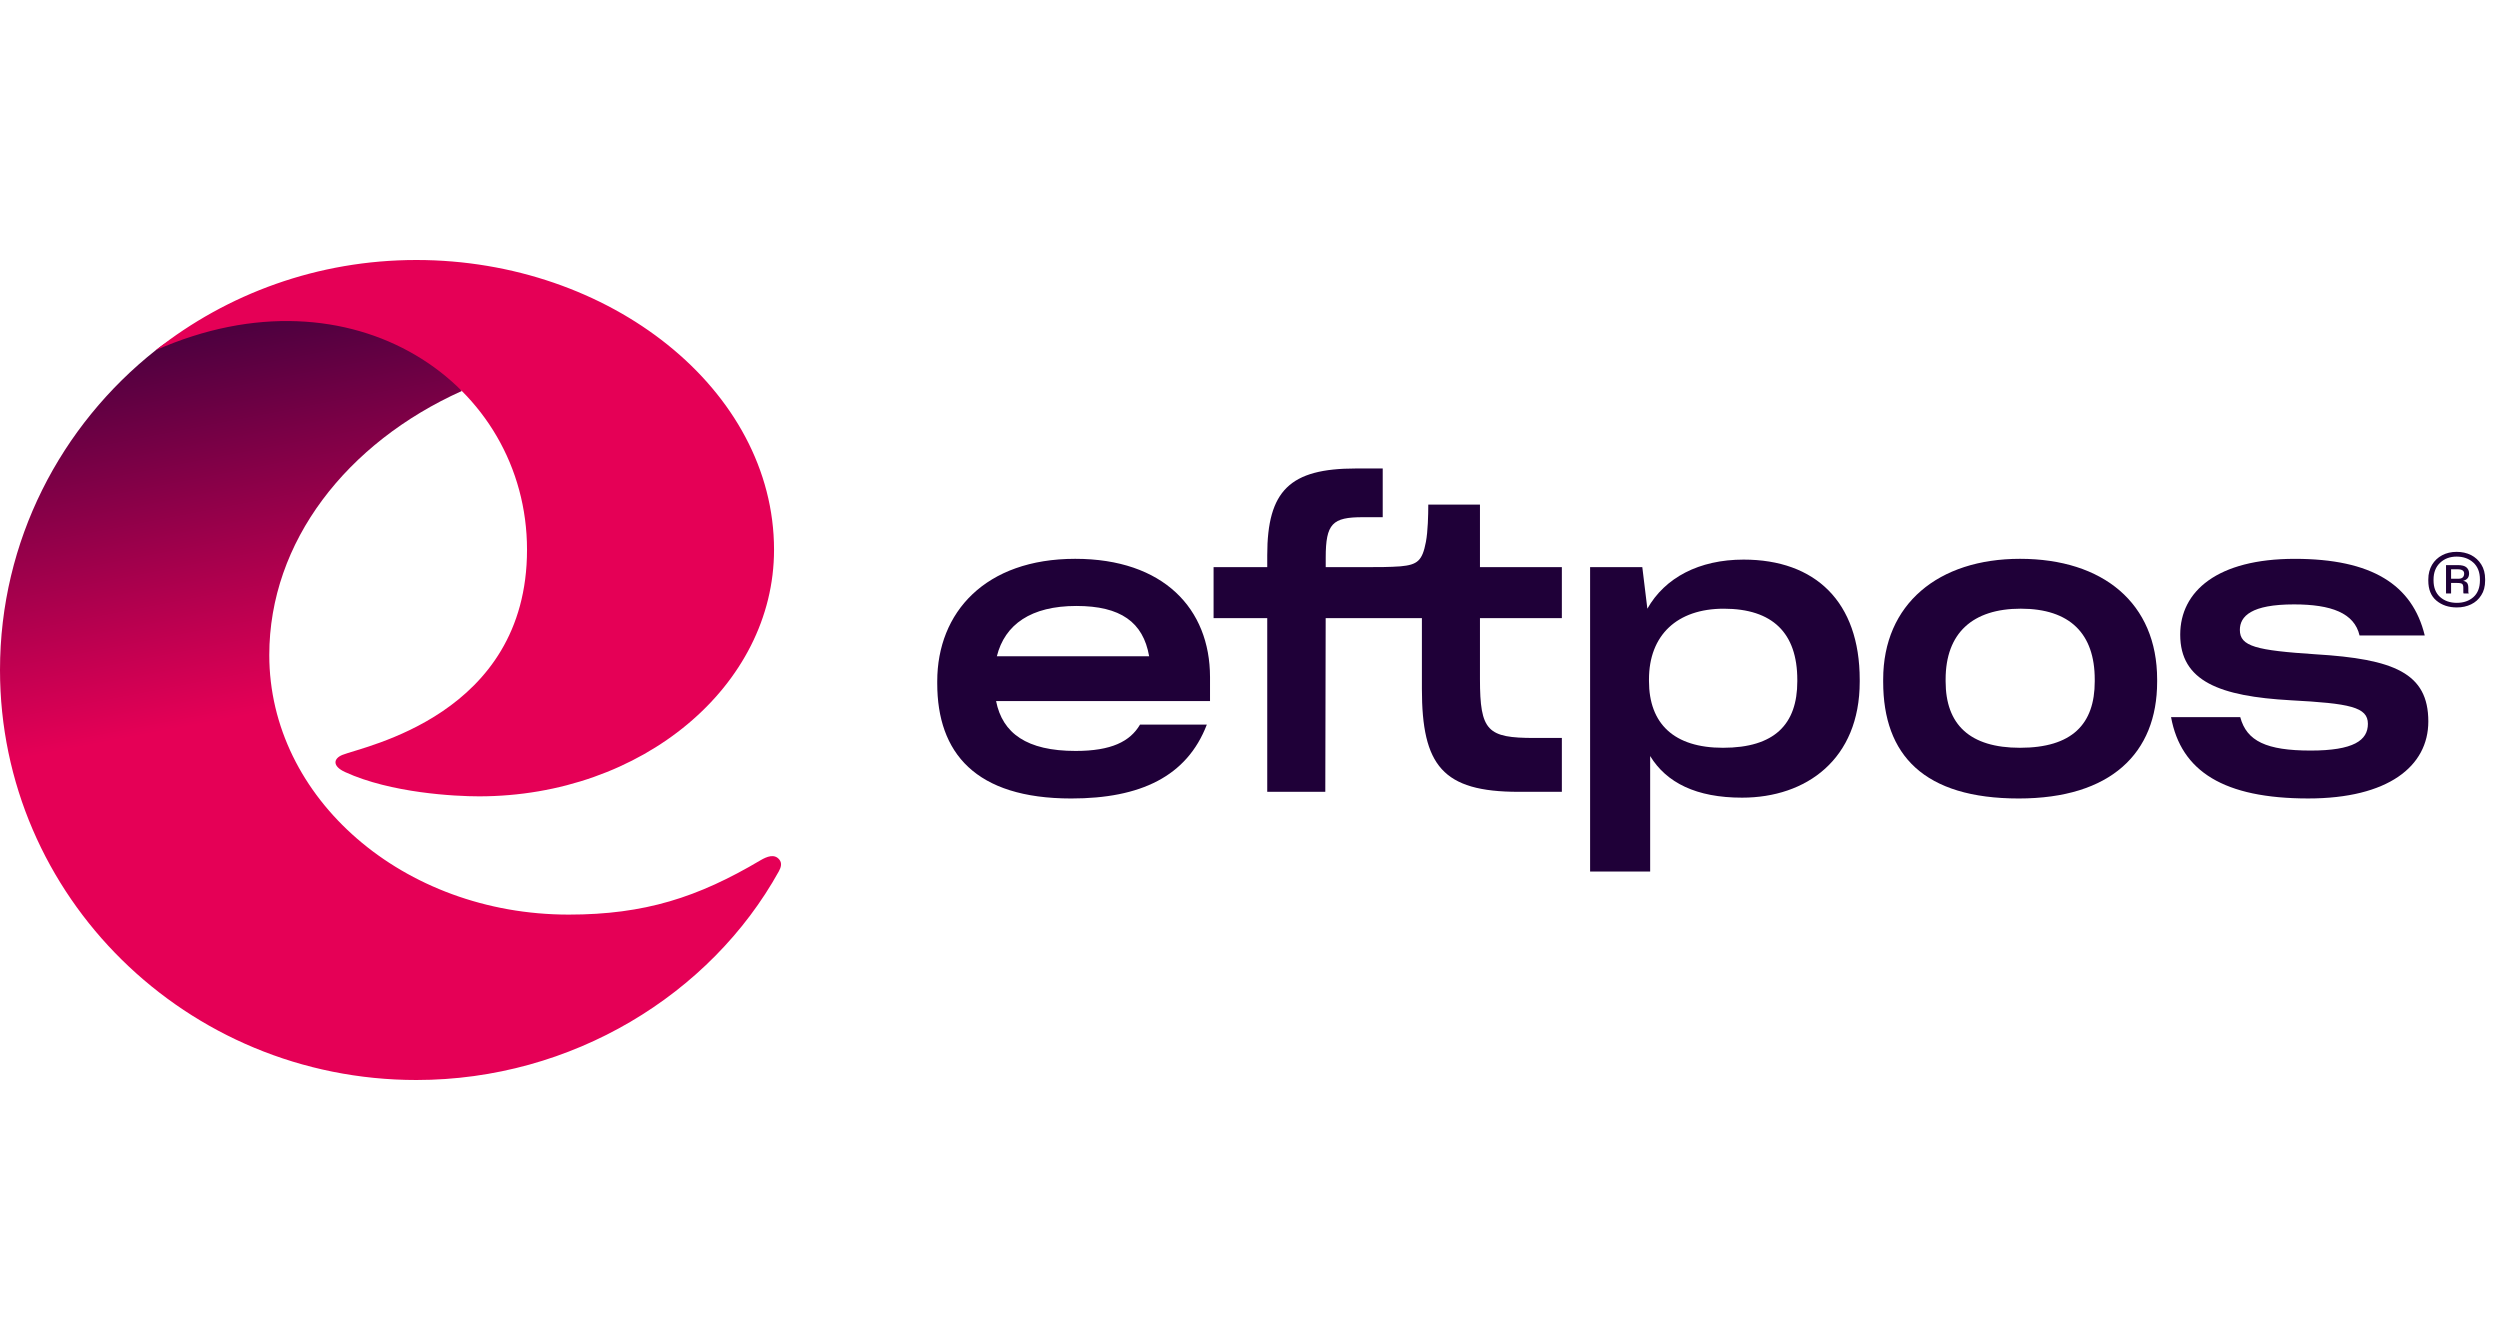 <svg width="125" height="67" viewBox="0 0 125 67" fill="none" xmlns="http://www.w3.org/2000/svg">
<path d="M23.092 19.549C17.348 22.132 13.464 27.078 13.464 32.755C13.464 39.921 20.167 45.73 28.435 45.73C32.231 45.73 34.899 44.867 38.018 43.018C38.351 42.823 38.723 42.676 38.969 42.982C39.11 43.157 39.051 43.37 38.943 43.564C35.535 49.72 28.601 54 20.819 54C9.322 54 0 44.821 0 33.5C0 27.035 3.039 21.268 7.787 17.511C11.355 14.689 20.297 14.298 23.092 19.549Z" fill="url(#paint0_linear_4027_1330)"/>
<path d="M38.702 27.487C38.702 34.297 32.098 39.817 23.95 39.817C22.764 39.817 19.554 39.657 17.256 38.604C16.603 38.305 16.67 37.928 17.12 37.745C18.163 37.32 26.351 35.773 26.351 27.487C26.351 19.201 17.663 13.143 7.787 17.511C11.354 14.689 15.886 13 20.819 13C30.488 13 38.702 19.485 38.702 27.487Z" fill="#E50056"/>
<path fill-rule="evenodd" clip-rule="evenodd" d="M46.862 34.069C46.862 30.613 49.267 27.941 53.76 27.941C58.174 27.941 60.5 30.436 60.501 33.855V35.053H49.804C50.122 36.664 51.336 37.547 53.781 37.547C55.57 37.547 56.504 37.075 57.001 36.231H60.341C59.348 38.824 57.02 39.924 53.562 39.924C48.77 39.924 46.862 37.645 46.862 34.168V34.069ZM53.819 30.298C51.552 30.298 50.24 31.221 49.843 32.812H57.457C57.159 31.103 56.026 30.298 53.819 30.298Z" fill="#1F0038"/>
<path d="M73.999 25.23H71.414C71.414 25.741 71.395 26.566 71.295 27.097C71.115 28.04 70.877 28.239 70.022 28.317C69.486 28.357 68.89 28.357 68.313 28.357H66.286V27.883C66.286 26.174 66.624 25.86 68.135 25.86H69.136V23.424H67.796C64.497 23.424 63.362 24.524 63.362 27.765V28.357H60.679V30.908H63.362V39.589H66.265L66.284 30.908H71.095V34.444C71.095 38.274 72.129 39.591 75.926 39.591H78.093V36.898H76.721C74.374 36.898 73.998 36.563 73.998 33.951V30.906H78.093V28.355H73.998V25.23H73.999Z" fill="#1F0038"/>
<path fill-rule="evenodd" clip-rule="evenodd" d="M82.368 30.435C83.244 28.884 84.953 27.98 87.18 27.98C90.76 27.98 92.987 30.082 92.986 33.989V34.088C92.986 37.959 90.321 39.883 87.101 39.883C84.815 39.883 83.323 39.137 82.508 37.802V43.576H79.505V28.355H82.115L82.368 30.435ZM86.148 37.389C88.732 37.389 89.865 36.21 89.865 34.069V33.991C89.865 31.653 88.632 30.435 86.187 30.435C83.861 30.435 82.449 31.752 82.449 33.972V34.05C82.449 36.191 83.703 37.389 86.148 37.389Z" fill="#1F0038"/>
<path fill-rule="evenodd" clip-rule="evenodd" d="M94.159 33.972C94.159 30.2 96.924 27.941 100.999 27.941C105.153 27.941 107.857 30.161 107.857 33.972V34.09C107.857 37.665 105.531 39.924 100.939 39.924C96.207 39.924 94.159 37.763 94.159 34.09V33.972ZM100.999 37.389C103.604 37.389 104.737 36.21 104.737 34.069V33.971C104.737 31.692 103.504 30.434 101.039 30.434C98.633 30.434 97.281 31.652 97.281 33.971V34.069C97.281 36.231 98.493 37.389 100.999 37.389Z" fill="#1F0038"/>
<path d="M115.771 32.714C112.808 32.518 111.993 32.322 111.993 31.496C111.993 30.809 112.569 30.22 114.697 30.22C116.565 30.22 117.718 30.652 117.977 31.772H121.237C120.621 29.239 118.594 27.942 114.736 27.942C110.879 27.942 109.011 29.553 109.011 31.733C109.011 34.07 110.998 34.817 114.538 35.014C117.48 35.171 118.395 35.348 118.395 36.192C118.395 37.018 117.68 37.528 115.532 37.528C113.326 37.528 112.331 37.057 112.013 35.858H108.553C109.05 38.569 111.197 39.923 115.412 39.923C119.407 39.923 121.416 38.313 121.416 36.073C121.417 33.656 119.707 32.95 115.771 32.714Z" fill="#1F0038"/>
<path fill-rule="evenodd" clip-rule="evenodd" d="M121.82 30.03C122.091 30.258 122.432 30.372 122.843 30.372C123.106 30.372 123.345 30.32 123.556 30.217C123.77 30.114 123.938 29.962 124.063 29.76C124.126 29.665 124.175 29.555 124.207 29.433C124.24 29.311 124.256 29.176 124.256 29.033V28.961C124.256 28.673 124.192 28.427 124.063 28.223C123.935 28.018 123.764 27.861 123.55 27.751C123.441 27.698 123.326 27.658 123.208 27.632C123.088 27.606 122.962 27.593 122.828 27.593C122.56 27.593 122.32 27.649 122.107 27.762C121.893 27.875 121.725 28.035 121.601 28.241C121.542 28.342 121.496 28.454 121.464 28.576C121.431 28.698 121.415 28.829 121.415 28.968V29.033C121.415 29.469 121.549 29.802 121.82 30.03ZM123.672 29.854C123.457 30.045 123.18 30.142 122.843 30.142C122.501 30.142 122.222 30.044 122.004 29.851C121.786 29.656 121.677 29.378 121.677 29.018V28.982C121.677 28.626 121.786 28.345 122.004 28.139C122.222 27.932 122.498 27.83 122.829 27.83C123.166 27.83 123.444 27.929 123.665 28.128C123.885 28.327 123.996 28.609 123.996 28.974V29.018C123.996 29.383 123.887 29.662 123.672 29.854ZM122.859 29.148H122.554V29.674H122.301V28.255H122.888C123.092 28.255 123.237 28.293 123.323 28.369C123.41 28.446 123.454 28.547 123.454 28.673C123.454 28.774 123.429 28.854 123.379 28.914C123.329 28.974 123.254 29.017 123.156 29.041C123.25 29.06 123.317 29.096 123.357 29.149C123.396 29.202 123.416 29.284 123.416 29.394V29.602C123.416 29.617 123.419 29.629 123.424 29.641C123.429 29.653 123.433 29.664 123.44 29.673H123.18C123.175 29.668 123.17 29.659 123.169 29.647C123.166 29.635 123.166 29.62 123.166 29.6V29.392C123.166 29.3 123.149 29.237 123.114 29.201C123.077 29.166 122.993 29.148 122.859 29.148ZM123.13 28.876C123.078 28.923 122.988 28.943 122.859 28.938H122.554V28.463H122.873C122.987 28.463 123.071 28.481 123.125 28.517C123.18 28.552 123.208 28.606 123.208 28.679C123.208 28.765 123.181 28.831 123.13 28.876Z" fill="#1F0038"/>
<defs>
<linearGradient id="paint0_linear_4027_1330" x1="40.16" y1="36.326" x2="32.397" y2="-4.072" gradientUnits="userSpaceOnUse">
<stop offset="0.141" stop-color="#E50056"/>
<stop offset="0.75" stop-color="#1F0038"/>
</linearGradient>
</defs>
</svg>
